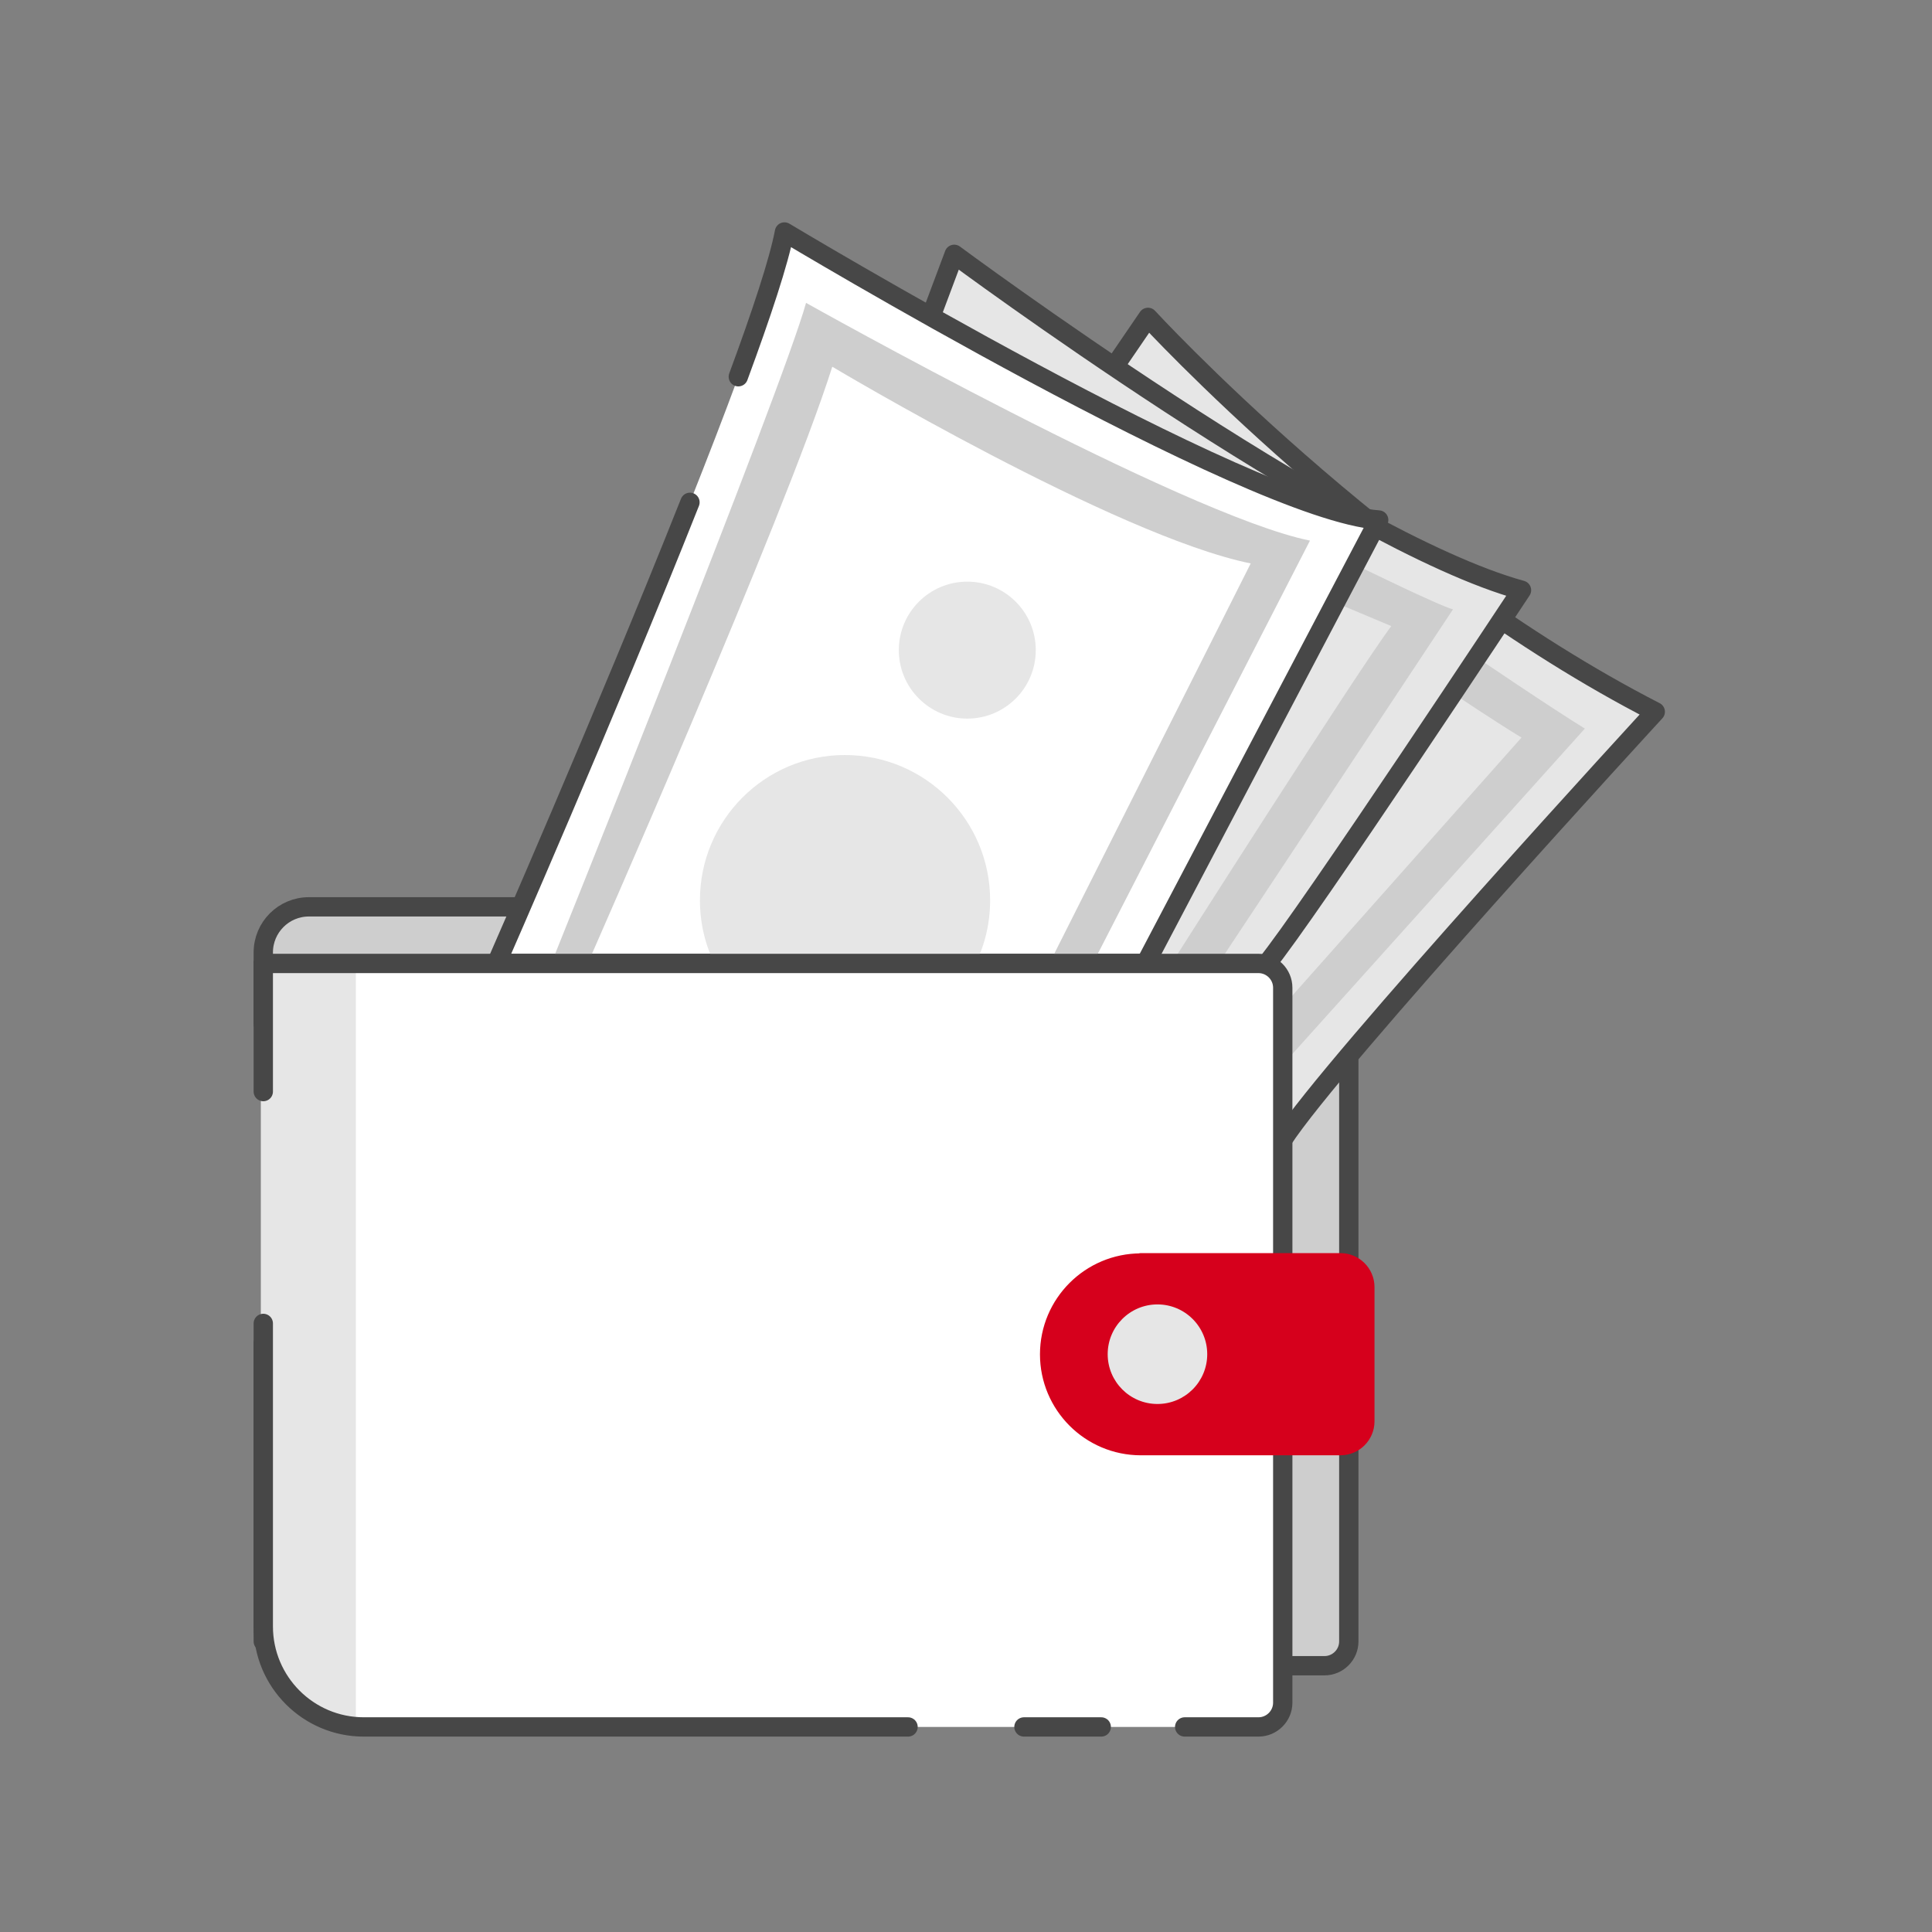 <svg width="80" height="80" viewBox="0 0 80 80" fill="none" xmlns="http://www.w3.org/2000/svg">
<rect x="0" y="0" width="80" height="80" fill="#808080" stroke="none"/>
<g clip-path="url(#clip0_2934_9724)">
<path d="M10.902 39.441C10.902 38.395 11.747 37.55 12.793 37.55H54.846C55.398 37.55 55.851 38.003 55.851 38.556V67.969C55.851 68.522 55.398 68.974 54.846 68.974H53.106" fill="#CECECE"/>
<path d="M10.902 55.6V67.969L53.106 68.974H54.846C55.398 68.974 55.851 68.522 55.851 67.969V38.556C55.851 38.003 55.398 37.55 54.846 37.55H12.793C11.747 37.55 10.902 38.395 10.902 39.441V42.4" stroke="#474747" stroke-width="0.8" stroke-miterlimit="10" stroke-linecap="round" stroke-linejoin="round"/>
<path d="M53.116 47.191C55.147 44.033 68.541 29.473 68.541 29.473C57.189 23.651 47.535 13.142 47.535 13.142L45.755 15.747L43.463 39.88L52.432 39.941L53.116 47.191Z" fill="#E6E6E6" stroke="#474747" stroke-width="0.8" stroke-miterlimit="10" stroke-linecap="round" stroke-linejoin="round"/>
<path d="M61.151 27.222C61.151 27.222 64.168 29.273 65.626 30.169L53.107 44.096V41.682L63.002 30.541C61.936 29.897 60.166 28.71 60.166 28.71L61.151 27.222Z" fill="#CECECE"/>
<path d="M10.902 39.894V41.352" stroke="#474747" stroke-width="0.8" stroke-miterlimit="10" stroke-linecap="round" stroke-linejoin="round"/>
<path d="M52.423 39.944C54.093 37.923 63.002 24.439 63.002 24.439C55.48 22.377 39.512 10.531 39.512 10.531L38.547 13.106L32.423 39.894L50.121 39.944H52.423Z" fill="#E6E6E6" stroke="#474747" stroke-width="0.8" stroke-miterlimit="10" stroke-linecap="round" stroke-linejoin="round"/>
<path d="M56.113 23.381C56.113 23.381 59.643 25.11 60.166 25.231L50.462 39.882H48.521C48.521 39.882 56.284 27.674 57.611 25.925L55.288 24.949L56.113 23.371V23.381Z" fill="#CECECE"/>
<path d="M20.557 39.894C20.557 39.894 25.077 29.594 28.57 20.8C29.299 18.965 29.983 17.196 30.572 15.6C31.541 12.977 32.252 10.82 32.483 9.606C32.483 9.606 51.7 21.15 57.089 21.532L47.436 39.894H20.557Z" fill="white"/>
<path d="M30.572 15.6C31.541 12.977 32.252 10.82 32.483 9.606C32.483 9.606 51.7 21.15 57.089 21.532L47.436 39.894H20.557C20.557 39.894 25.077 29.594 28.57 20.8" stroke="#474747" stroke-width="0.8" stroke-miterlimit="10" stroke-linecap="round" stroke-linejoin="round"/>
<path d="M54.243 22.385L45.253 39.892H43.453L51.789 23.331C46.198 22.194 34.463 15.185 34.463 15.185C32.482 21.44 24.337 39.892 24.337 39.892H22.829C22.829 39.892 32.382 16.141 33.377 12.541C33.377 12.541 49.044 21.34 54.243 22.385Z" fill="#CECECE"/>
<path d="M40.054 29.756C41.62 29.756 42.889 28.486 42.889 26.92C42.889 25.354 41.62 24.085 40.054 24.085C38.488 24.085 37.218 25.354 37.218 26.92C37.218 28.486 38.488 29.756 40.054 29.756Z" fill="#E6E6E6"/>
<path d="M40.999 37.278C40.999 38.213 40.788 39.108 40.396 39.892H29.586C29.194 39.108 28.983 38.213 28.983 37.278C28.983 33.959 31.668 31.264 34.986 31.264C38.304 31.264 40.999 33.959 40.999 37.278Z" fill="#E6E6E6"/>
<path d="M10.902 39.894H52.11C52.663 39.894 53.116 40.346 53.116 40.9V70.504C53.116 71.057 52.663 71.509 52.11 71.509H15.065C12.762 71.509 10.902 69.639 10.902 67.346V39.904V39.894Z" fill="white"/>
<path d="M10.8 40.013H14.735V71.225H14.268C12.353 71.225 10.8 69.672 10.8 67.757V40.013Z" fill="#E6E6E6"/>
<path d="M10.902 45.2V39.904V39.894H52.11C52.663 39.894 53.116 40.346 53.116 40.9V70.504C53.116 71.057 52.663 71.509 52.11 71.509H49.055M10.902 54.8V67.346C10.902 69.639 12.762 71.509 15.065 71.509H37.6M42.4 71.509H45.6" stroke="#474747" stroke-width="0.8" stroke-miterlimit="10" stroke-linecap="round" stroke-linejoin="round"/>
<path d="M47.244 52.289H55.509C56.062 52.289 56.515 52.742 56.515 53.295V58.856C56.515 59.409 56.062 59.861 55.509 59.861H47.244C45.152 59.861 43.463 58.162 43.463 56.08C43.463 53.989 45.162 52.299 47.244 52.299V52.289Z" fill="#D6001C" stroke="#D6001C" stroke-width="0.8" stroke-miterlimit="10" stroke-linecap="round" stroke-linejoin="round"/>
<path d="M47.928 58.136C49.066 58.136 49.989 57.213 49.989 56.074C49.989 54.936 49.066 54.013 47.928 54.013C46.789 54.013 45.867 54.936 45.867 56.074C45.867 57.213 46.789 58.136 47.928 58.136Z" fill="#E6E6E6"/>
</g>
<defs>
<clipPath id="clip0_2934_9724">
<rect width="58.956" height="63.2" fill="white" transform="translate(10.4 8.8)"/>
</clipPath>
</defs>
</svg>
